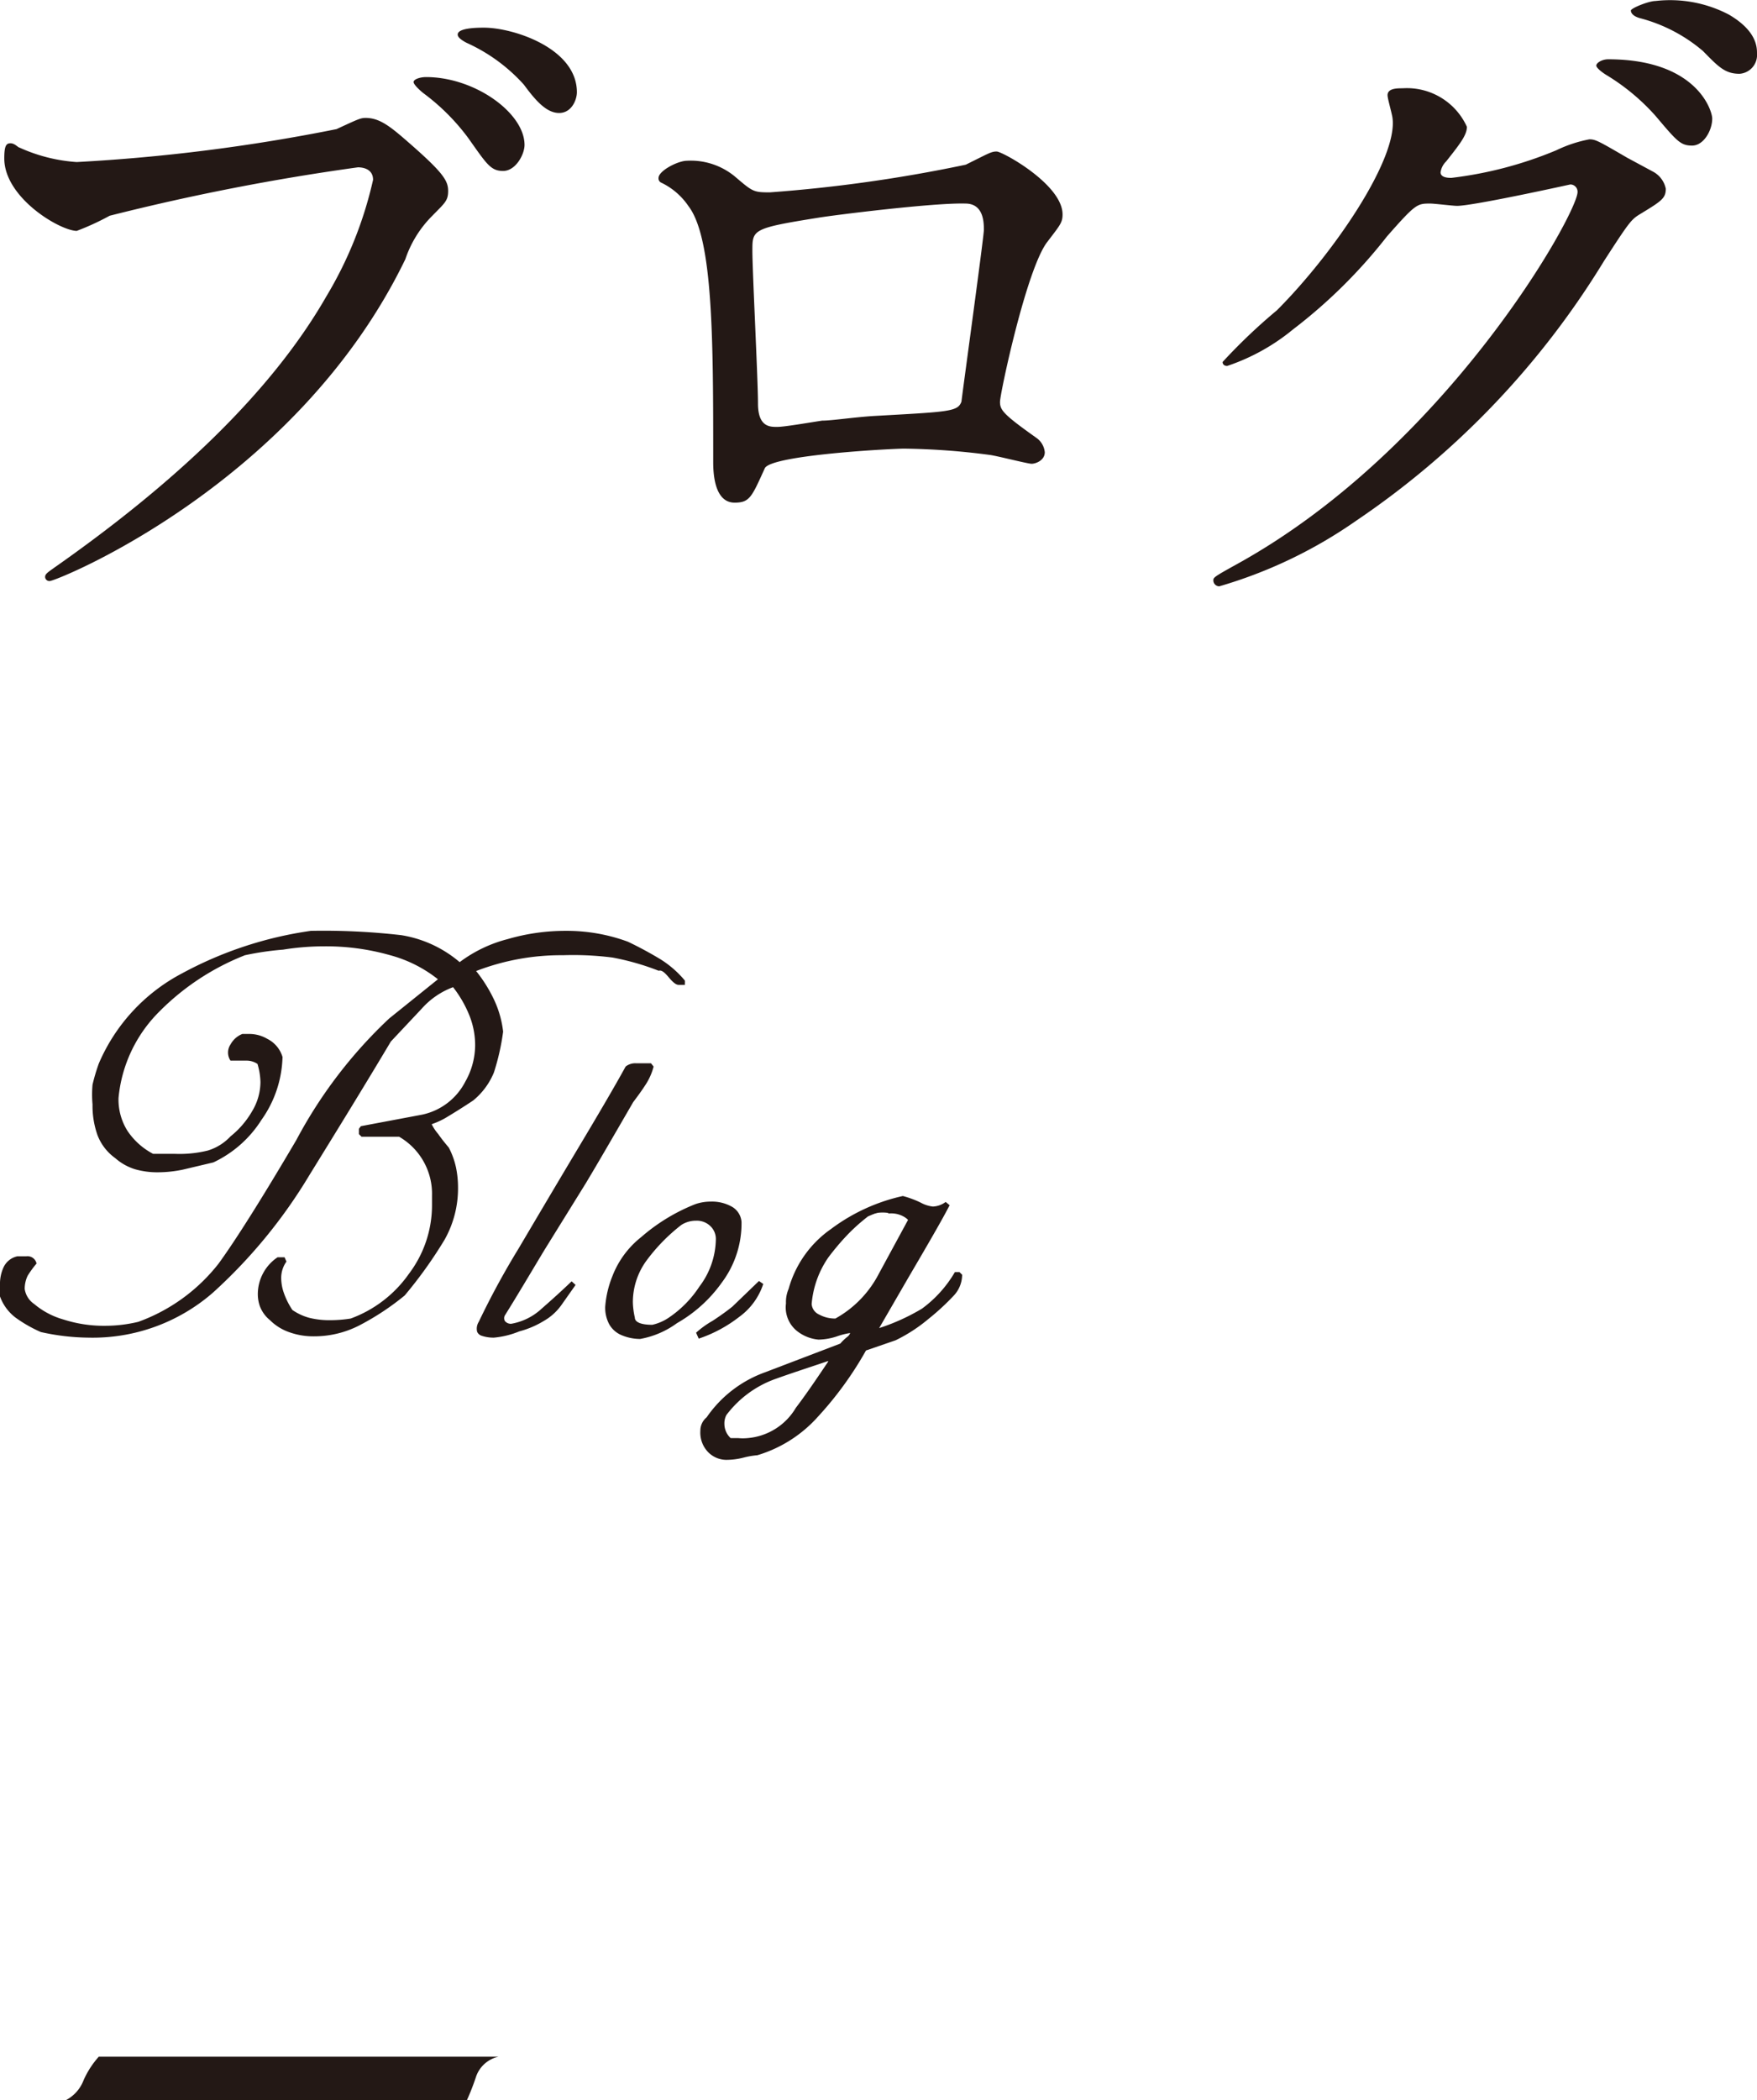 <svg xmlns="http://www.w3.org/2000/svg" viewBox="0 0 53.36 63.76"><g id="レイヤー_2" data-name="レイヤー 2"><g id="レイヤー_2-2" data-name="レイヤー 2"><path d="M.59,4.48a5,5,0,0,0,1.74.44,55.21,55.21,0,0,0,7.89-1c.65-.3.73-.34.88-.34.46,0,.79.29,1.44.86.94.83,1.07,1.06,1.07,1.36s-.11.37-.48.75a3.38,3.38,0,0,0-.82,1.32C9,14.71,1.72,17.64,1.51,17.64a.13.13,0,0,1-.14-.12c0-.09.06-.13.27-.28C5.28,14.69,8.23,11.93,9.91,9a11.94,11.94,0,0,0,1.42-3.54c0-.36-.36-.38-.46-.38A69.53,69.53,0,0,0,3.33,6.55a7.86,7.86,0,0,1-1,.46C1.81,7,.13,6,.13,4.81c0-.39.06-.46.19-.46S.55,4.48.59,4.48ZM15.93,4.4c0,.29-.27.79-.65.79s-.5-.21-1.06-1a6.51,6.51,0,0,0-1.36-1.36c-.09-.07-.3-.26-.3-.34s.19-.15.38-.15C14.42,2.34,15.93,3.43,15.93,4.4Zm1.59-1.6c0,.23-.16.63-.54.63s-.71-.37-1.07-.86A5.23,5.23,0,0,0,14.17,1.3c-.21-.11-.27-.19-.27-.25,0-.21.63-.21.8-.21C15.58.84,17.52,1.46,17.52,2.8Z" fill="#231815"/><path d="M29.33,5c.71-.35.77-.4.94-.4s2,1,2,1.91c0,.25-.08.33-.46.83-.63.8-1.44,4.61-1.44,4.86s.1.38,1.1,1.09a.6.6,0,0,1,.26.44c0,.25-.28.35-.4.35s-1.09-.25-1.28-.27a21.63,21.63,0,0,0-2.59-.19c-.36,0-4,.19-4.23.59-.4.88-.46,1.05-.92,1.05-.65,0-.65-1-.65-1.26,0-3.66,0-6.76-.75-7.74a2.08,2.08,0,0,0-.84-.72A.14.14,0,0,1,20,5.4c0-.21.58-.52.87-.52a2.1,2.1,0,0,1,1.45.48c.54.46.56.48,1.06.48A44.71,44.71,0,0,0,29.33,5ZM24.85,6.61c-2,.32-2,.36-2,1s.17,3.91.17,4.64.38.71.59.71.9-.12,1.36-.19c.29,0,.94-.1,1.55-.14,2.32-.13,2.57-.13,2.68-.44,0-.06.68-5,.68-5.21s0-.8-.56-.8C28.37,6.15,25.33,6.53,24.85,6.61Z" fill="#231815"/><path d="M42.14,2.89c0-.21.29-.21.46-.21a2,2,0,0,1,1.95,1.17c0,.25-.21.52-.63,1.05a.58.58,0,0,0-.17.33c0,.17.25.17.33.17a11.86,11.86,0,0,0,3.19-.84,4,4,0,0,1,1-.33c.19,0,.29.06,1.15.56l.78.42a.76.76,0,0,1,.39.52c0,.3-.14.38-.83.8-.23.15-.32.27-1.05,1.4A25.58,25.58,0,0,1,41.2,15.8a14.14,14.14,0,0,1-4.17,2,.18.18,0,0,1-.18-.19c0-.08.06-.12.71-.48,6.38-3.52,10.35-10.65,10.35-11.3a.22.22,0,0,0-.22-.23s-2.94.65-3.44.65c-.12,0-.69-.07-.81-.07-.4,0-.44,0-1.32,1A15.71,15.71,0,0,1,39.27,10a6.28,6.28,0,0,1-2,1.11c-.1,0-.14-.06-.14-.12a17.21,17.21,0,0,1,1.65-1.57c1.7-1.7,3.68-4.59,3.51-5.84C42.27,3.43,42.14,3,42.14,2.89ZM52,3.6c0,.36-.26.82-.61.82s-.46-.13-1.11-.9a6.49,6.49,0,0,0-1.49-1.24c-.1-.06-.31-.21-.31-.29s.17-.19.36-.19C51.52,1.8,52,3.35,52,3.6ZM52.5.44c.86.5.86,1,.86,1.19a.57.57,0,0,1-.53.61c-.44,0-.64-.21-1.11-.69a4.83,4.83,0,0,0-1.92-1c-.21-.06-.27-.16-.27-.23s.54-.29.75-.29A3.85,3.85,0,0,1,52.5.44Z" fill="#231815"/><path d="M2.68,40.61a6.87,6.87,0,0,1-1.44-.17A4.13,4.13,0,0,1,.47,40,1.41,1.41,0,0,1,0,39.36V39a1.19,1.19,0,0,1,.11-.53.6.6,0,0,1,.42-.33H.8a.28.28,0,0,1,.31.22,3.06,3.06,0,0,0-.27.37.93.93,0,0,0-.09.4.67.67,0,0,0,.29.46,2.38,2.38,0,0,0,.89.47,4,4,0,0,0,1.27.19,4.31,4.31,0,0,0,1-.12,5.45,5.45,0,0,0,2.44-1.77c.53-.73,1.33-2,2.36-3.75a14.16,14.16,0,0,1,2.82-3.69l1.48-1.19A4,4,0,0,0,11.85,29a7.1,7.1,0,0,0-2-.27,7.79,7.79,0,0,0-1.25.1A8.86,8.86,0,0,0,7.44,29a7.54,7.54,0,0,0-2.62,1.73,4.25,4.25,0,0,0-1.22,2.6,1.78,1.78,0,0,0,.27,1,2.12,2.12,0,0,0,.78.7h.66a3.59,3.59,0,0,0,1-.1A1.56,1.56,0,0,0,7,34.5a2.7,2.7,0,0,0,.66-.77,1.73,1.73,0,0,0,.25-.88,2.08,2.08,0,0,0-.09-.55.6.6,0,0,0-.31-.1H7a.44.44,0,0,1,0-.49.71.71,0,0,1,.36-.32l.21,0a1.08,1.08,0,0,1,.55.15.9.9,0,0,1,.46.55A3.44,3.44,0,0,1,7.94,34a3.48,3.48,0,0,1-1.46,1.29l-.93.22a3.74,3.74,0,0,1-.75.08,2.45,2.45,0,0,1-.69-.09,1.63,1.63,0,0,1-.61-.34,1.53,1.53,0,0,1-.54-.7,2.67,2.67,0,0,1-.15-.93,3.39,3.39,0,0,1,0-.6A5.82,5.82,0,0,1,3,32.29a5.56,5.56,0,0,1,2.53-2.74,11.62,11.62,0,0,1,3.91-1.29h0a20.66,20.66,0,0,1,2.74.13,3.61,3.61,0,0,1,1.78.82,4.14,4.14,0,0,1,1.46-.7,6.24,6.24,0,0,1,1.76-.25,5.37,5.37,0,0,1,1.89.33,11.32,11.32,0,0,1,1,.54,3.11,3.11,0,0,1,.73.64l0,.13-.17,0c-.06,0-.13,0-.33-.24s-.26-.19-.3-.19a7.7,7.7,0,0,0-1.4-.4A9.4,9.4,0,0,0,17.1,29a7.16,7.16,0,0,0-2.64.48,4.39,4.39,0,0,1,.53.84,3.11,3.11,0,0,1,.29,1A7.09,7.09,0,0,1,15,32.56a2.15,2.15,0,0,1-.63.85c-.36.24-.64.41-.84.53a2.42,2.42,0,0,1-.42.19,1.41,1.41,0,0,0,.2.3c.11.16.22.29.32.41a2.38,2.38,0,0,1,.22.61,3,3,0,0,1,.06.59,3.17,3.17,0,0,1-.41,1.6,13.37,13.37,0,0,1-1.21,1.69,7.92,7.92,0,0,1-1.38.91,3,3,0,0,1-1.38.33,2.15,2.15,0,0,1-.73-.12,1.55,1.55,0,0,1-.6-.37,1,1,0,0,1-.31-.43,1.12,1.12,0,0,1-.06-.35,1.35,1.35,0,0,1,.6-1.13l.21,0,.06.13a.85.85,0,0,0-.16.5,1.38,1.38,0,0,0,.08.45,2.26,2.26,0,0,0,.26.52,1.66,1.66,0,0,0,.52.24,2.56,2.56,0,0,0,.64.07,4,4,0,0,0,.61-.05,3.72,3.72,0,0,0,1.77-1.36,3.45,3.45,0,0,0,.7-2.08v-.29a2,2,0,0,0-1-1.79l-1.14,0-.08-.08v-.16l.06-.08,1.86-.35a1.92,1.92,0,0,0,1.31-1,2.26,2.26,0,0,0,.3-1.11,2.43,2.43,0,0,0-.17-.89,3.53,3.53,0,0,0-.5-.87,2.38,2.38,0,0,0-.95.65l-.94,1c-.75,1.26-1.58,2.61-2.47,4.05a15.68,15.68,0,0,1-2.94,3.58A5.56,5.56,0,0,1,2.68,40.61Z" fill="#231815"/><path d="M9.47,28.34a20.73,20.73,0,0,1,2.75.13,3.45,3.45,0,0,1,1.74.8,5.54,5.54,0,0,1,1.54-.68,6,6,0,0,1,1.73-.25,5.38,5.38,0,0,1,1.86.32c.42.21.77.38,1,.54a3.13,3.13,0,0,1,.71.62l-.15,0s-.13-.07-.28-.22a.58.58,0,0,0-.35-.21,7.07,7.07,0,0,0-1.38-.4,9.46,9.46,0,0,0-1.56-.13,7.23,7.23,0,0,0-2.77.53,4.29,4.29,0,0,1,.59.91,3.1,3.1,0,0,1,.28,1,7,7,0,0,1-.31,1.21,2,2,0,0,1-.6.82c-.36.23-.63.41-.82.52a1.6,1.6,0,0,1-.51.2,2.51,2.51,0,0,0,.25.41c.12.16.23.29.33.41a2.86,2.86,0,0,1,.2.58,2.76,2.76,0,0,1,.06.57,3.19,3.19,0,0,1-.4,1.57,13.9,13.9,0,0,1-1.2,1.67,7.66,7.66,0,0,1-1.36.89,2.85,2.85,0,0,1-1.34.32,2.07,2.07,0,0,1-.71-.11A1.71,1.71,0,0,1,8.23,40a1.11,1.11,0,0,1-.3-.4,1.32,1.32,0,0,1,0-.33,1.28,1.28,0,0,1,.57-1.07h.16a.89.89,0,0,0-.18.55,1.4,1.4,0,0,0,.08.47,2.81,2.81,0,0,0,.28.54,1.46,1.46,0,0,0,.56.27,2.3,2.3,0,0,0,.66.08,3,3,0,0,0,.62-.06,3.77,3.77,0,0,0,1.83-1.38,3.61,3.61,0,0,0,.71-2.13v-.29a2,2,0,0,0-1-1.85l-1.18,0v-.16l1.85-.35a2,2,0,0,0,1.37-1.09,2.28,2.28,0,0,0,.31-1.14,2.59,2.59,0,0,0-.17-.92,4.05,4.05,0,0,0-.51-.89,2,2,0,0,0-1.08.64l-.93,1c-.77,1.28-1.6,2.63-2.49,4.07a15.53,15.53,0,0,1-2.93,3.56,5.44,5.44,0,0,1-3.71,1.41,6.85,6.85,0,0,1-1.43-.17,3.6,3.6,0,0,1-.73-.43,1.28,1.28,0,0,1-.44-.6V39a1.09,1.09,0,0,1,.1-.5.55.55,0,0,1,.37-.28H.8a.22.22,0,0,1,.24.16.78.78,0,0,0-.27.32.91.91,0,0,0-.1.43A.74.74,0,0,0,1,39.6a2.43,2.43,0,0,0,.91.49,4.49,4.49,0,0,0,1.3.19,4.55,4.55,0,0,0,1-.12,5.48,5.48,0,0,0,2.49-1.8q.79-1.12,2.36-3.76a14,14,0,0,1,2.8-3.67l1.56-1.25a4.23,4.23,0,0,0-1.57-.8,7.34,7.34,0,0,0-2-.27,7.79,7.79,0,0,0-1.25.1,9,9,0,0,0-1.2.25,7.66,7.66,0,0,0-2.66,1.75,4.35,4.35,0,0,0-1.24,2.65,1.75,1.75,0,0,0,.29,1,2.1,2.1,0,0,0,.8.73h.7a3.8,3.8,0,0,0,1-.1A1.69,1.69,0,0,0,7,34.56a2.68,2.68,0,0,0,.67-.79,1.76,1.76,0,0,0,.26-.92,2.22,2.22,0,0,0-.09-.57.56.56,0,0,0-.39-.16H7a.45.45,0,0,1,0-.37.65.65,0,0,1,.32-.29,1,1,0,0,1,.69.12.77.77,0,0,1,.42.5A3.35,3.35,0,0,1,7.88,34a3.5,3.5,0,0,1-1.44,1.26l-.9.21a3.72,3.72,0,0,1-.74.08,2.36,2.36,0,0,1-.67-.09,1.76,1.76,0,0,1-.58-.32A1.49,1.49,0,0,1,3,34.42a2.5,2.5,0,0,1-.15-.9,3.34,3.34,0,0,1,0-.59,4.38,4.38,0,0,1,.16-.62,5.49,5.49,0,0,1,2.48-2.69A11.78,11.78,0,0,1,9.47,28.34Z" fill="#231815"/><path d="M15,40.61a1.12,1.12,0,0,1-.38-.06.22.22,0,0,1-.13-.12.39.39,0,0,1,.05-.3,24.24,24.24,0,0,1,1.2-2.21c.55-.93,1.14-1.93,1.78-3S18.66,33,19,32.38a.47.47,0,0,1,.3-.1h.47l.08.1a1.86,1.86,0,0,1-.27.59c-.11.17-.23.33-.35.49-.58,1-1.07,1.85-1.45,2.48l-1.24,2c-.44.73-.84,1.41-1.21,2a.18.18,0,0,0,0,.16s.06.09.19.09a1.81,1.81,0,0,0,.93-.46c.32-.28.63-.56.91-.83l.12.11-.43.61a1.66,1.66,0,0,1-.53.48,2.78,2.78,0,0,1-.75.32A2.65,2.65,0,0,1,15,40.61Z" fill="#231815"/><path d="M19.07,32.41a.52.52,0,0,1,.23,0h.47a1.68,1.68,0,0,1-.25.56l-.35.49c-.59,1-1.08,1.86-1.46,2.49l-1.24,2c-.44.73-.84,1.41-1.21,2a.26.26,0,0,0,0,.24.26.26,0,0,0,.26.13,1.84,1.84,0,0,0,1-.48l.92-.83-.43.62a1.75,1.75,0,0,1-.51.45,3.23,3.23,0,0,1-.73.32,2.94,2.94,0,0,1-.73.11,1,1,0,0,1-.35-.06c-.11,0-.12-.14,0-.31a24.18,24.18,0,0,1,1.2-2.2l1.77-3C18.24,33.93,18.73,33.08,19.07,32.41Z" fill="#231815"/><path d="M19.44,40.65a1.46,1.46,0,0,1-.55-.11.77.77,0,0,1-.39-.34,1.07,1.07,0,0,1-.12-.53,3.09,3.09,0,0,1,.22-.93,2.78,2.78,0,0,1,.87-1.18,5.67,5.67,0,0,1,1.64-1,1.4,1.4,0,0,1,.47-.08,1.23,1.23,0,0,1,.62.14.58.58,0,0,1,.32.48,3,3,0,0,1-.6,1.84,4.25,4.25,0,0,1-1.36,1.23A2.7,2.7,0,0,1,19.44,40.65Zm1.7-3.59a.81.81,0,0,0-.45.13,5.51,5.51,0,0,0-1.07,1.1,2.14,2.14,0,0,0-.4,1.25,2.32,2.32,0,0,0,.06.46c0,.15.21.22.53.22a1.46,1.46,0,0,0,.52-.23,3.33,3.33,0,0,0,.91-.93,2.43,2.43,0,0,0,.5-1.42.54.54,0,0,0-.17-.42A.59.59,0,0,0,21.14,37.06Zm0,3.4a2.82,2.82,0,0,1,.5-.36c.26-.17.45-.31.6-.43l.81-.78.13.09a2,2,0,0,1-.73,1,4.14,4.14,0,0,1-1.23.66Z" fill="#231815"/><path d="M21.14,36.69a1.19,1.19,0,0,1,.44-.08,1.16,1.16,0,0,1,.58.13.5.5,0,0,1,.28.42,2.9,2.9,0,0,1-.58,1.78,4.23,4.23,0,0,1-1.34,1.21,2.69,2.69,0,0,1-1.08.42,1.16,1.16,0,0,1-.52-.11.7.7,0,0,1-.35-.3,1,1,0,0,1-.11-.49,3,3,0,0,1,.22-.9,2.62,2.62,0,0,1,.84-1.15A5.39,5.39,0,0,1,21.14,36.69Zm-.49.43a5.43,5.43,0,0,0-1.09,1.12,2.15,2.15,0,0,0-.42,1.3,3.46,3.46,0,0,0,.06.48c0,.18.24.28.61.28a1.49,1.49,0,0,0,.55-.24,3.1,3.1,0,0,0,.94-1,2.47,2.47,0,0,0,.52-1.47.58.58,0,0,0-.2-.48.68.68,0,0,0-.48-.18A1,1,0,0,0,20.65,37.12Zm1.66,2.61.82-.78a2,2,0,0,1-.71.92,4,4,0,0,1-1.21.64,5.35,5.35,0,0,1,.49-.35C22,40,22.16,39.85,22.31,39.73Z" fill="#231815"/><path d="M22.05,44.32a.78.78,0,0,1-.54-.23.85.85,0,0,1-.24-.65.52.52,0,0,1,.19-.41,3.65,3.65,0,0,1,1.78-1.37l2.28-.87a1.5,1.5,0,0,1,.22-.21.26.26,0,0,0,.08-.11,2.12,2.12,0,0,0-.37.09,1.86,1.86,0,0,1-.59.11,1.23,1.23,0,0,1-.6-.22.92.92,0,0,1-.39-.88,1,1,0,0,1,.08-.44,3.29,3.29,0,0,1,1.29-1.82,5.68,5.68,0,0,1,2.18-1,3,3,0,0,1,.54.2,1,1,0,0,0,.37.12.69.69,0,0,0,.39-.14l.12.1c-.22.43-.65,1.17-1.26,2.21l-.88,1.52A6.33,6.33,0,0,0,28,39.73,3.66,3.66,0,0,0,29,38.62l.14,0,.08.08a.93.93,0,0,1-.26.64,7.27,7.27,0,0,1-.76.7,4.84,4.84,0,0,1-1,.65L26.3,41a10.62,10.62,0,0,1-1.45,2A4,4,0,0,1,23,44.18a2.46,2.46,0,0,0-.41.07A2.11,2.11,0,0,1,22.05,44.32Zm3.1-3c-.53.18-1.06.35-1.59.54a3.22,3.22,0,0,0-1.5,1.1.54.54,0,0,0-.06.27.59.59,0,0,0,.19.43l.23,0a1.47,1.47,0,0,0,.28,0,1.88,1.88,0,0,0,1.47-.92C24.49,42.32,24.82,41.83,25.15,41.34Zm1.8-4.5a1.18,1.18,0,0,0-.29,0l-.3.07a8.21,8.21,0,0,0-1.2,1.28,2.9,2.9,0,0,0-.51,1.42.38.38,0,0,0,.23.32,1,1,0,0,0,.49.12,3.27,3.27,0,0,0,1.32-1.36l.89-1.64A.78.78,0,0,0,27,36.84Z" fill="#231815"/><path d="M27.44,36.41a4.76,4.76,0,0,1,.49.19,1,1,0,0,0,.41.13.72.72,0,0,0,.43-.16c-.23.43-.64,1.17-1.25,2.21s-.95,1.61-1,1.71A6.3,6.3,0,0,0,28,39.8a3.63,3.63,0,0,0,1.09-1.14h.07a.85.85,0,0,1-.24.59,7,7,0,0,1-.75.69,4.46,4.46,0,0,1-1,.63c-.32.15-.63.27-.91.37A11.34,11.34,0,0,1,24.79,43a3.78,3.78,0,0,1-1.86,1.09,2.85,2.85,0,0,0-.41.07,1.9,1.9,0,0,1-.47.07.73.73,0,0,1-.49-.2.81.81,0,0,1-.21-.6.44.44,0,0,1,.16-.35,3.6,3.6,0,0,1,1.76-1.35c.79-.32,1.55-.61,2.27-.88l.25-.22a.35.35,0,0,0,.13-.26,2,2,0,0,0-.49.1,1.81,1.81,0,0,1-.57.11,1.26,1.26,0,0,1-.56-.2.86.86,0,0,1-.35-.82,1,1,0,0,1,.07-.41,3.26,3.26,0,0,1,1.26-1.79A5.62,5.62,0,0,1,27.44,36.41ZM22,42.93a.69.69,0,0,0,.14.8,1.06,1.06,0,0,0,.28.06,1.62,1.62,0,0,0,.29,0,2,2,0,0,0,1.54-1c.36-.56.73-1.12,1.11-1.66-.61.19-1.22.39-1.81.6A3.37,3.37,0,0,0,22,42.93Zm4.36-6A7.13,7.13,0,0,0,25.1,38.2a2.89,2.89,0,0,0-.53,1.45.45.45,0,0,0,.27.4,1.12,1.12,0,0,0,.53.13,3.24,3.24,0,0,0,1.39-1.4l.89-1.64a.74.74,0,0,0-.7-.38,1.32,1.32,0,0,0-.31.05Z" fill="#231815"/><path d="M14.18,63.76H2a1.14,1.14,0,0,0,.54-.61A2.71,2.71,0,0,1,3,62.44H15.14a.93.93,0,0,0-.68.6A7.33,7.33,0,0,1,14.18,63.76Z" fill="#231815"/></g></g></svg>